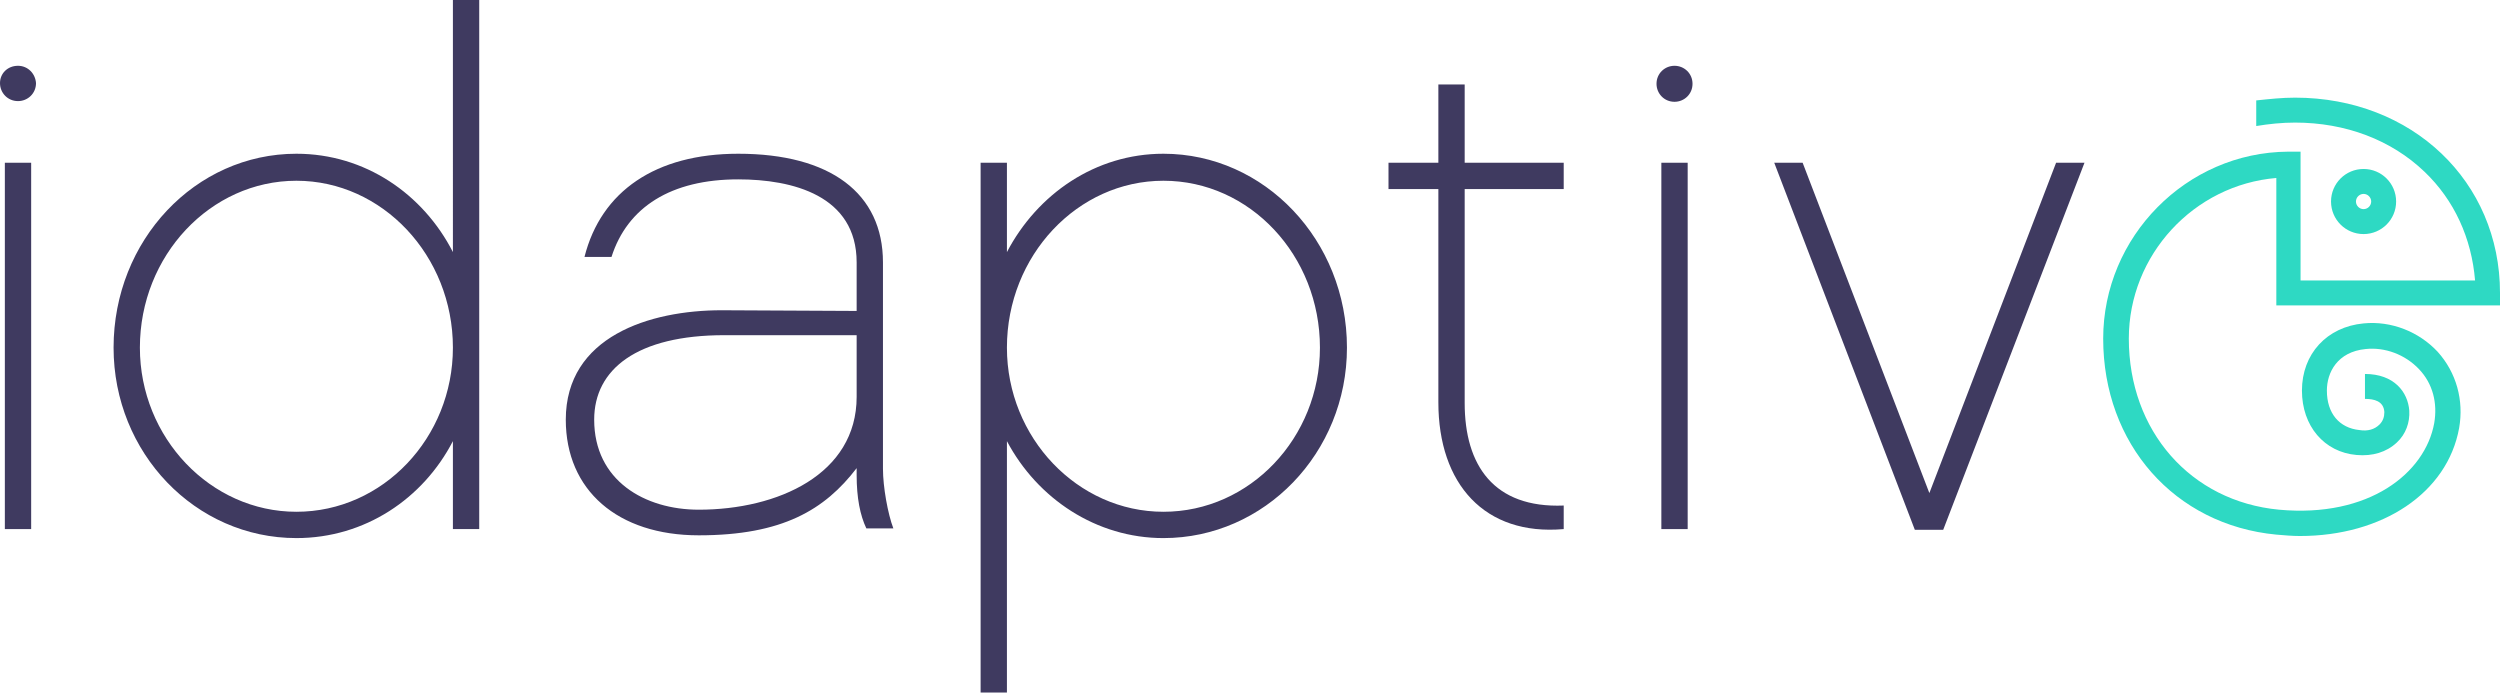 <?xml version="1.0" encoding="utf-8"?>
<!-- Generator: Adobe Illustrator 23.0.4, SVG Export Plug-In . SVG Version: 6.00 Build 0)  -->
<svg version="1.1" id="Layer_1" xmlns="http://www.w3.org/2000/svg" xmlns:xlink="http://www.w3.org/1999/xlink" x="0px" y="0px"
	 viewBox="0 0 361 100" style="enable-background:new 0 0 361 100;" xml:space="preserve">
<style type="text/css">
	.st0{fill:#2ED9C3;}
	.st1{fill:#3F3A60;}
</style>
<g>
	<g>
		<path class="st0" d="M346,29.1c0-2.6-2.1-4.7-4.7-4.7c-2.6,0-4.7,2.1-4.7,4.7c0,2.6,2.1,4.7,4.7,4.7C343.9,33.8,346,31.7,346,29.1
			z M340.2,29.1c0-0.6,0.5-1.1,1.1-1.1s1.1,0.5,1.1,1.1c0,0.6-0.5,1.1-1.1,1.1S340.2,29.7,340.2,29.1z"/>
		<path class="st0" d="M361,44.1v-1.8c0-16.1-12.7-28.2-29.6-28.2c-1.9,0-3.7,0.2-5.6,0.4v3.7c1.8-0.3,3.7-0.5,5.6-0.5
			c7.3,0,13.9,2.5,18.7,7.1c4.3,4.1,6.8,9.6,7.3,15.7l-25.2,0V21.9l-1.8,0c-14.7,0.1-26.7,12.3-26.7,27c0,15.2,10.3,26.9,25,28.3
			c1.2,0.1,2.3,0.2,3.4,0.2c11.9,0,21.3-6.2,23-15.6c0.7-4-0.4-8-3.1-11c-2.7-2.9-6.7-4.5-10.7-4.1c-5.3,0.5-8.9,4.4-8.9,9.7
			c0,5.1,3.2,8.9,7.9,9.3c2.3,0.2,4.3-0.4,5.8-1.8c1.3-1.2,1.9-2.9,1.8-4.6c-0.2-2.7-2.2-5.3-6.4-5.3v3.6c1.3,0,2.7,0.3,2.8,1.9
			c0,0.7-0.2,1.3-0.7,1.8c-0.7,0.7-1.7,1-2.9,0.8c-2.9-0.3-4.7-2.4-4.7-5.7c0-2.6,1.5-5.6,5.6-6c2.8-0.3,5.7,0.8,7.7,2.9
			c2,2.1,2.7,4.9,2.2,7.8c-1.3,7.2-9.4,13.7-22.4,12.5c-12.8-1.2-21.7-11.4-21.7-24.7c0-12.1,9.4-22.2,21.3-23.2v18.4L361,44.1z"/>
	</g>
	<g>
		<path class="st1" d="M65.4,36.4C61.1,28,52.7,22.2,42.8,22.2c-14.6,0-26.4,12.5-26.4,28c0,15.2,11.8,27.5,26.4,27.5
			c9.9,0,18.3-5.7,22.6-14v12.7h3.8V0h-3.8V36.4z M42.8,73.9c-12.4,0-22.6-10.7-22.6-23.7c0-13.3,10.2-24.1,22.6-24.1
			c12.4,0,22.6,10.8,22.6,24.1C65.4,63.2,55.3,73.9,42.8,73.9z"/>
		<path class="st1" d="M127.5,37.9c0-10-7.6-15.7-20.9-15.7c-11.9,0-19.8,5.4-22.2,14.9h3.9c2.3-7.2,8.6-11.2,18.3-11.2
			c7.8,0,17.1,2.3,17.1,12v7l-19.5-0.1c-10.4,0-22.5,3.8-22.5,15.8c0,10.2,7.5,16.7,19.2,16.7c12.1,0,18.2-3.7,22.8-9.7v1
			c0,3.3,0.5,5.8,1.4,7.7h3.9c-0.8-2.1-1.5-6-1.5-8.6V37.9z M123.7,57.3c0,11.2-11.4,16.3-22.8,16.3c-7.8,0-15.1-4.2-15.1-13
			c0-7.3,6.2-12.2,18.8-12.2h19.1V57.3z"/>
		<path class="st1" d="M168,22.2c-9.8,0-18.2,5.8-22.6,14.2V23.5h-3.8V100h3.8V63.7c4.4,8.3,12.9,14,22.6,14
			c14.6,0,26.5-12.3,26.5-27.5C194.5,34.7,182.6,22.2,168,22.2z M168,73.9c-12.4,0-22.6-10.7-22.6-23.7c0-13.3,10.2-24.1,22.6-24.1
			c12.5,0,22.6,10.8,22.6,24.1C190.6,63.2,180.5,73.9,168,73.9z"/>
		<rect x="239.9" y="23.5" class="st1" width="3.8" height="52.9"/>
		<polygon class="st1" points="296.9,23.5 278.6,71.2 260.3,23.5 256.2,23.5 276.5,76.5 280.6,76.5 301,23.5 		"/>
		<path class="st1" d="M211.5,12.2h-3.8v11.3h-7.2v3.8h7.2v30.8c0,11.8,6.7,19.3,18.1,18.3V73c-10.1,0.4-14.3-5.8-14.3-14.8V27.3
			h14.3v-3.8h-14.3V12.2z"/>
		<path class="st1" d="M241.8,9.5c-1.4,0-2.6,1.1-2.6,2.6c0,1.4,1.1,2.6,2.6,2.6c1.4,0,2.6-1.1,2.6-2.6
			C244.4,10.6,243.2,9.5,241.8,9.5z"/>
		<rect x="0.7" y="23.5" class="st1" width="3.8" height="52.9"/>
		<path class="st1" d="M2.6,9.5C1.1,9.5,0,10.6,0,12c0,1.4,1.1,2.6,2.6,2.6c1.4,0,2.6-1.1,2.6-2.6C5.1,10.6,4,9.5,2.6,9.5z"/>
	</g>
</g>
</svg>

